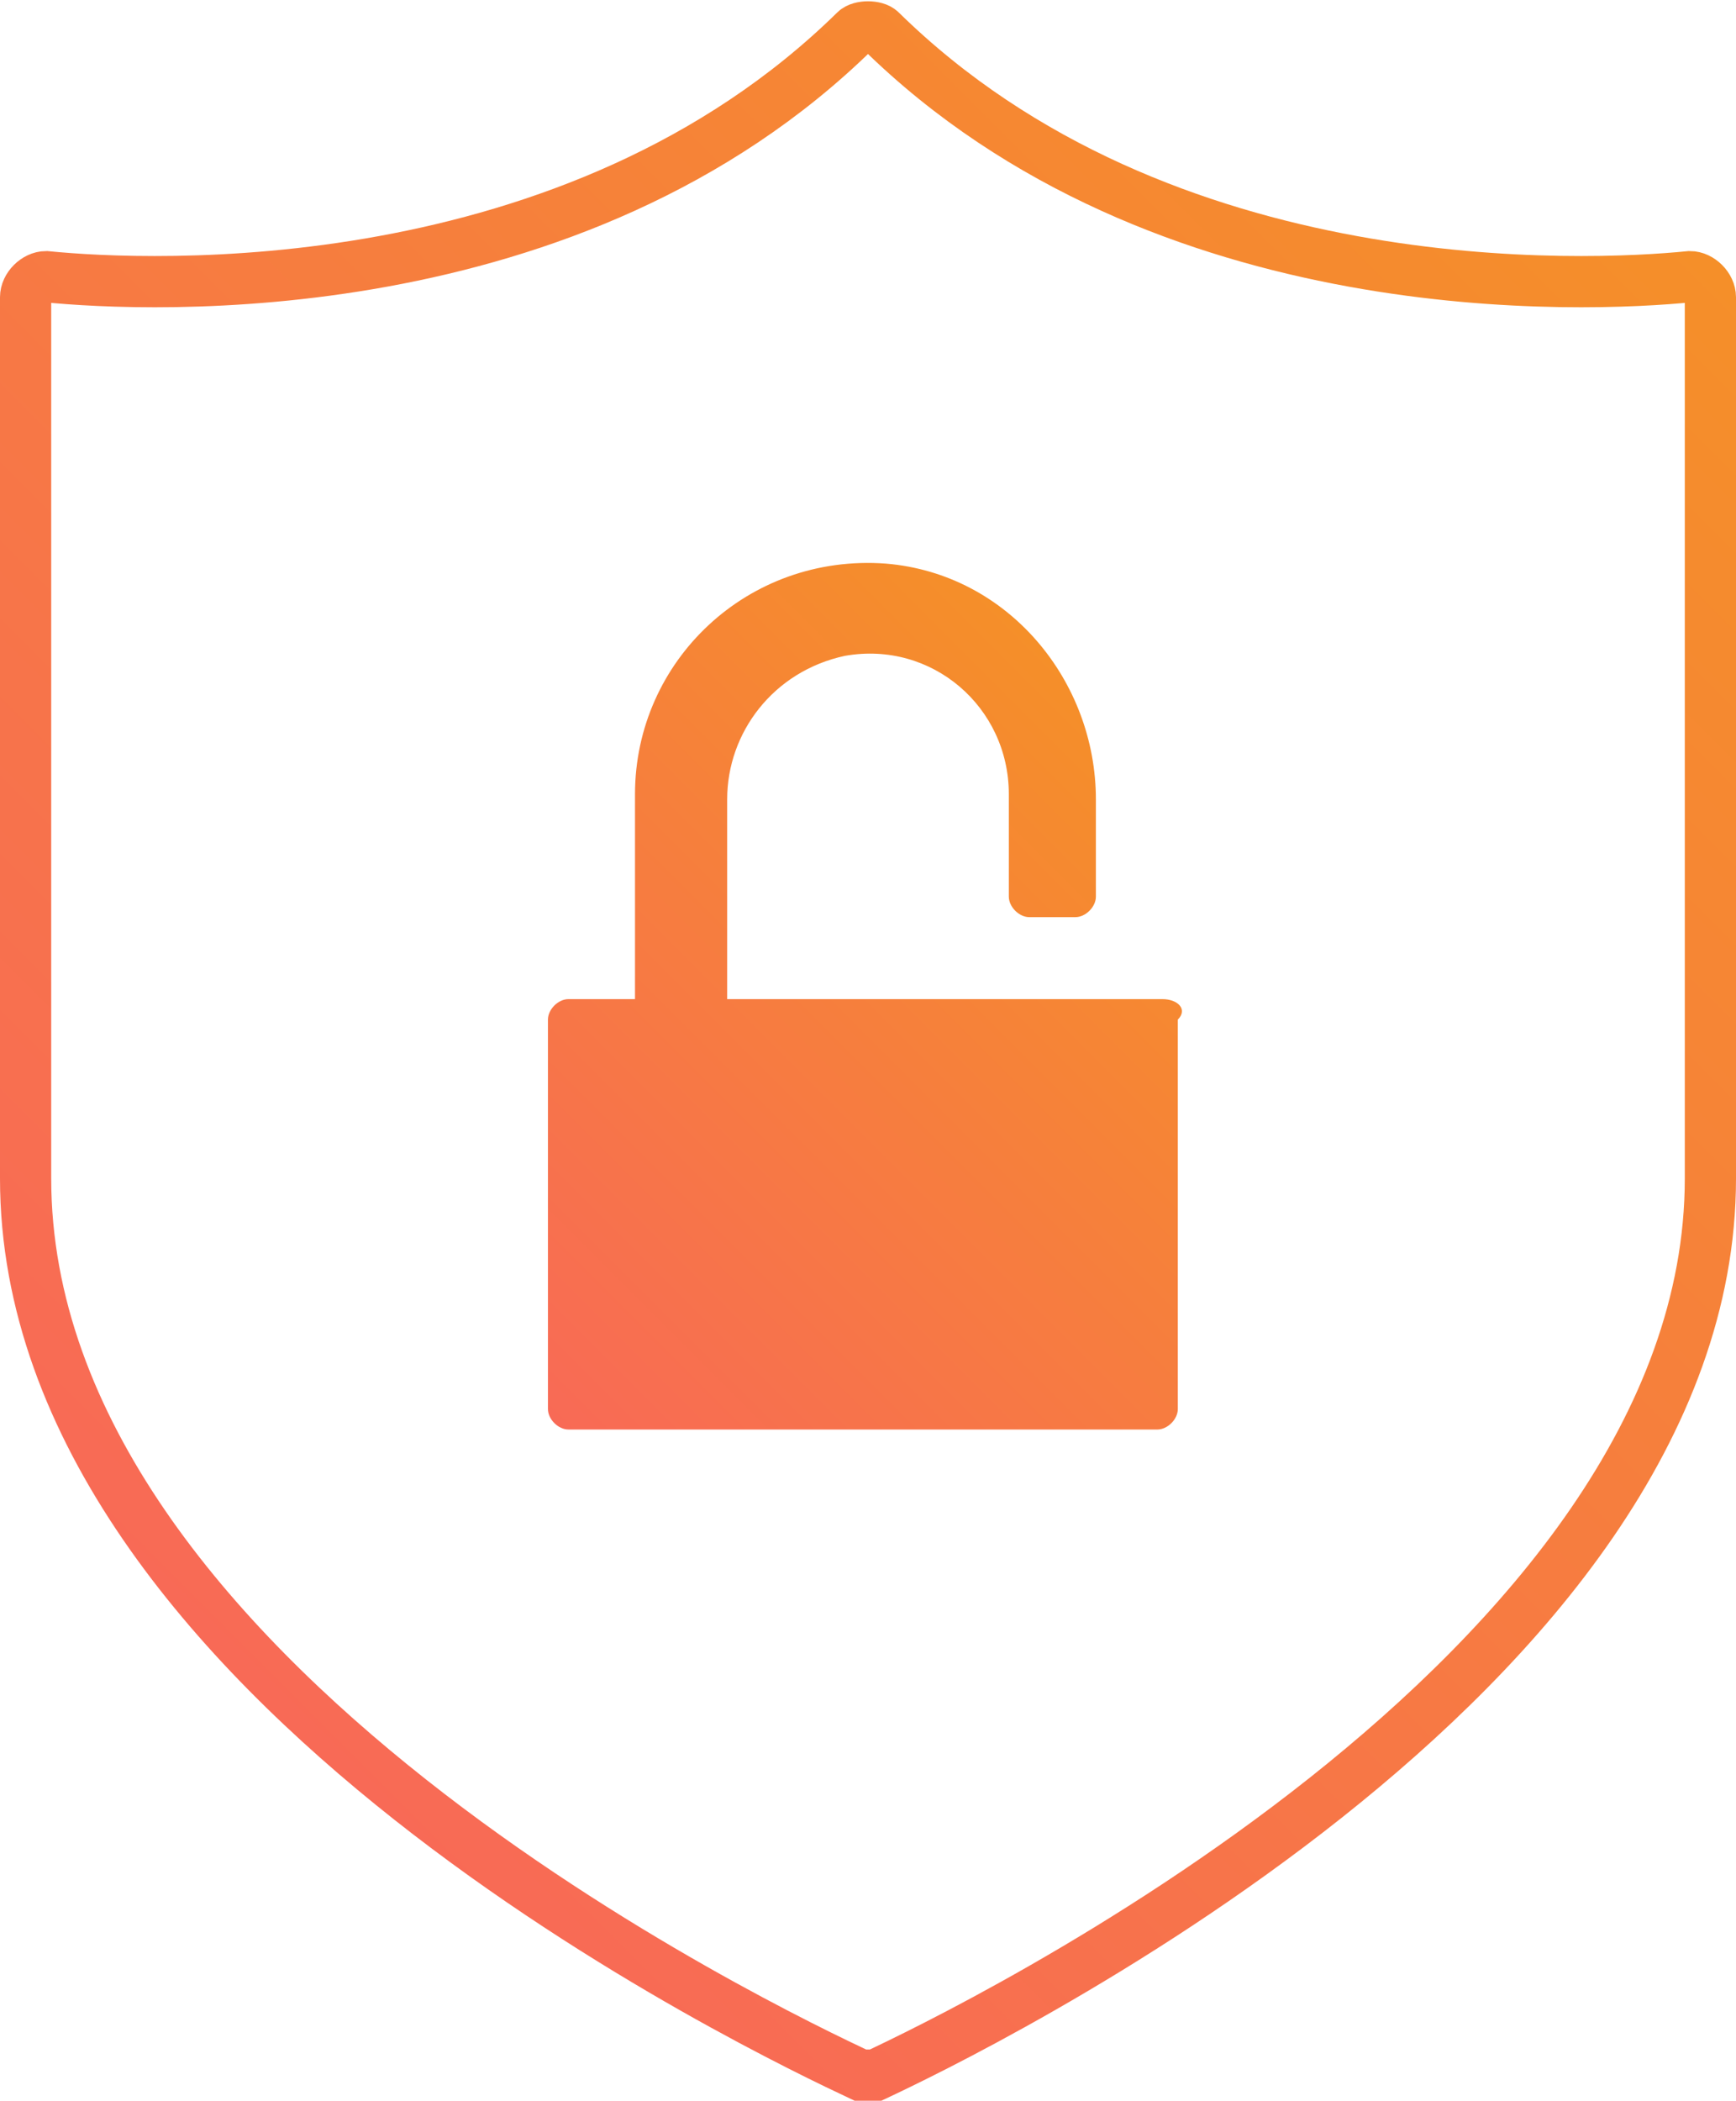 <?xml version="1.0" encoding="utf-8"?>
<!-- Generator: Adobe Illustrator 28.1.0, SVG Export Plug-In . SVG Version: 6.00 Build 0)  -->
<svg version="1.1" id="Layer_1" xmlns="http://www.w3.org/2000/svg" xmlns:xlink="http://www.w3.org/1999/xlink" x="0px" y="0px"
	 viewBox="0 0 33.9 41" style="enable-background:new 0 0 33.9 41;" xml:space="preserve">
<style type="text/css">
	.st0{fill:none;stroke:url(#SVGID_1_);stroke-miterlimit:10;}
	.st1{fill:url(#SVGID_00000106110653082422495790000008521916534521890212_);}
</style>
<g id="ICONS">
	<g>
		
			<linearGradient id="SVGID_1_" gradientUnits="userSpaceOnUse" x1="2.792" y1="11.077" x2="31.086" y2="39.371" gradientTransform="matrix(1 0 0 -1 0 42)">
			<stop  offset="6.990283e-08" style="stop-color:#F86A56"/>
			<stop  offset="1" style="stop-color:#F58F29"/>
		</linearGradient>
		<path class="st0" d="M16.7,0.6C11.2,6,2.9,5.6,0.9,5.4c-0.2,0-0.4,0.2-0.4,0.4V23c0,9.8,14.6,16.7,16.3,17.5c0.1,0,0.2,0,0.3,0
			c1.7-0.8,16.3-7.8,16.3-17.5V5.8c0-0.2-0.2-0.4-0.4-0.4C31,5.6,22.7,6,17.2,0.6C17.1,0.5,16.8,0.5,16.7,0.6z"/>
		
			<linearGradient id="SVGID_00000083080985882677970430000009326818525771201669_" gradientUnits="userSpaceOnUse" x1="10.66" y1="14.319" x2="23.054" y2="26.712" gradientTransform="matrix(1 0 0 -1 0 42)">
			<stop  offset="6.990283e-08" style="stop-color:#F86A56"/>
			<stop  offset="1" style="stop-color:#F58F29"/>
		</linearGradient>
		<path style="fill:url(#SVGID_00000083080985882677970430000009326818525771201669_);" d="M22.7,19.5h-8.5v-3.9
			c0-1.3,0.9-2.5,2.3-2.8c1.7-0.3,3.2,1,3.2,2.7v2c0,0.2,0.2,0.4,0.4,0.4H21c0.2,0,0.4-0.2,0.4-0.4v-1.9c0-2.3-1.7-4.4-4.1-4.6
			c-2.7-0.2-4.9,1.9-4.9,4.5v4h-1.3c-0.2,0-0.4,0.2-0.4,0.4v7.6c0,0.2,0.2,0.4,0.4,0.4h11.5c0.2,0,0.4-0.2,0.4-0.4v-7.6
			C23.2,19.7,23,19.5,22.7,19.5z"/>
	</g>
</g>
</svg>
